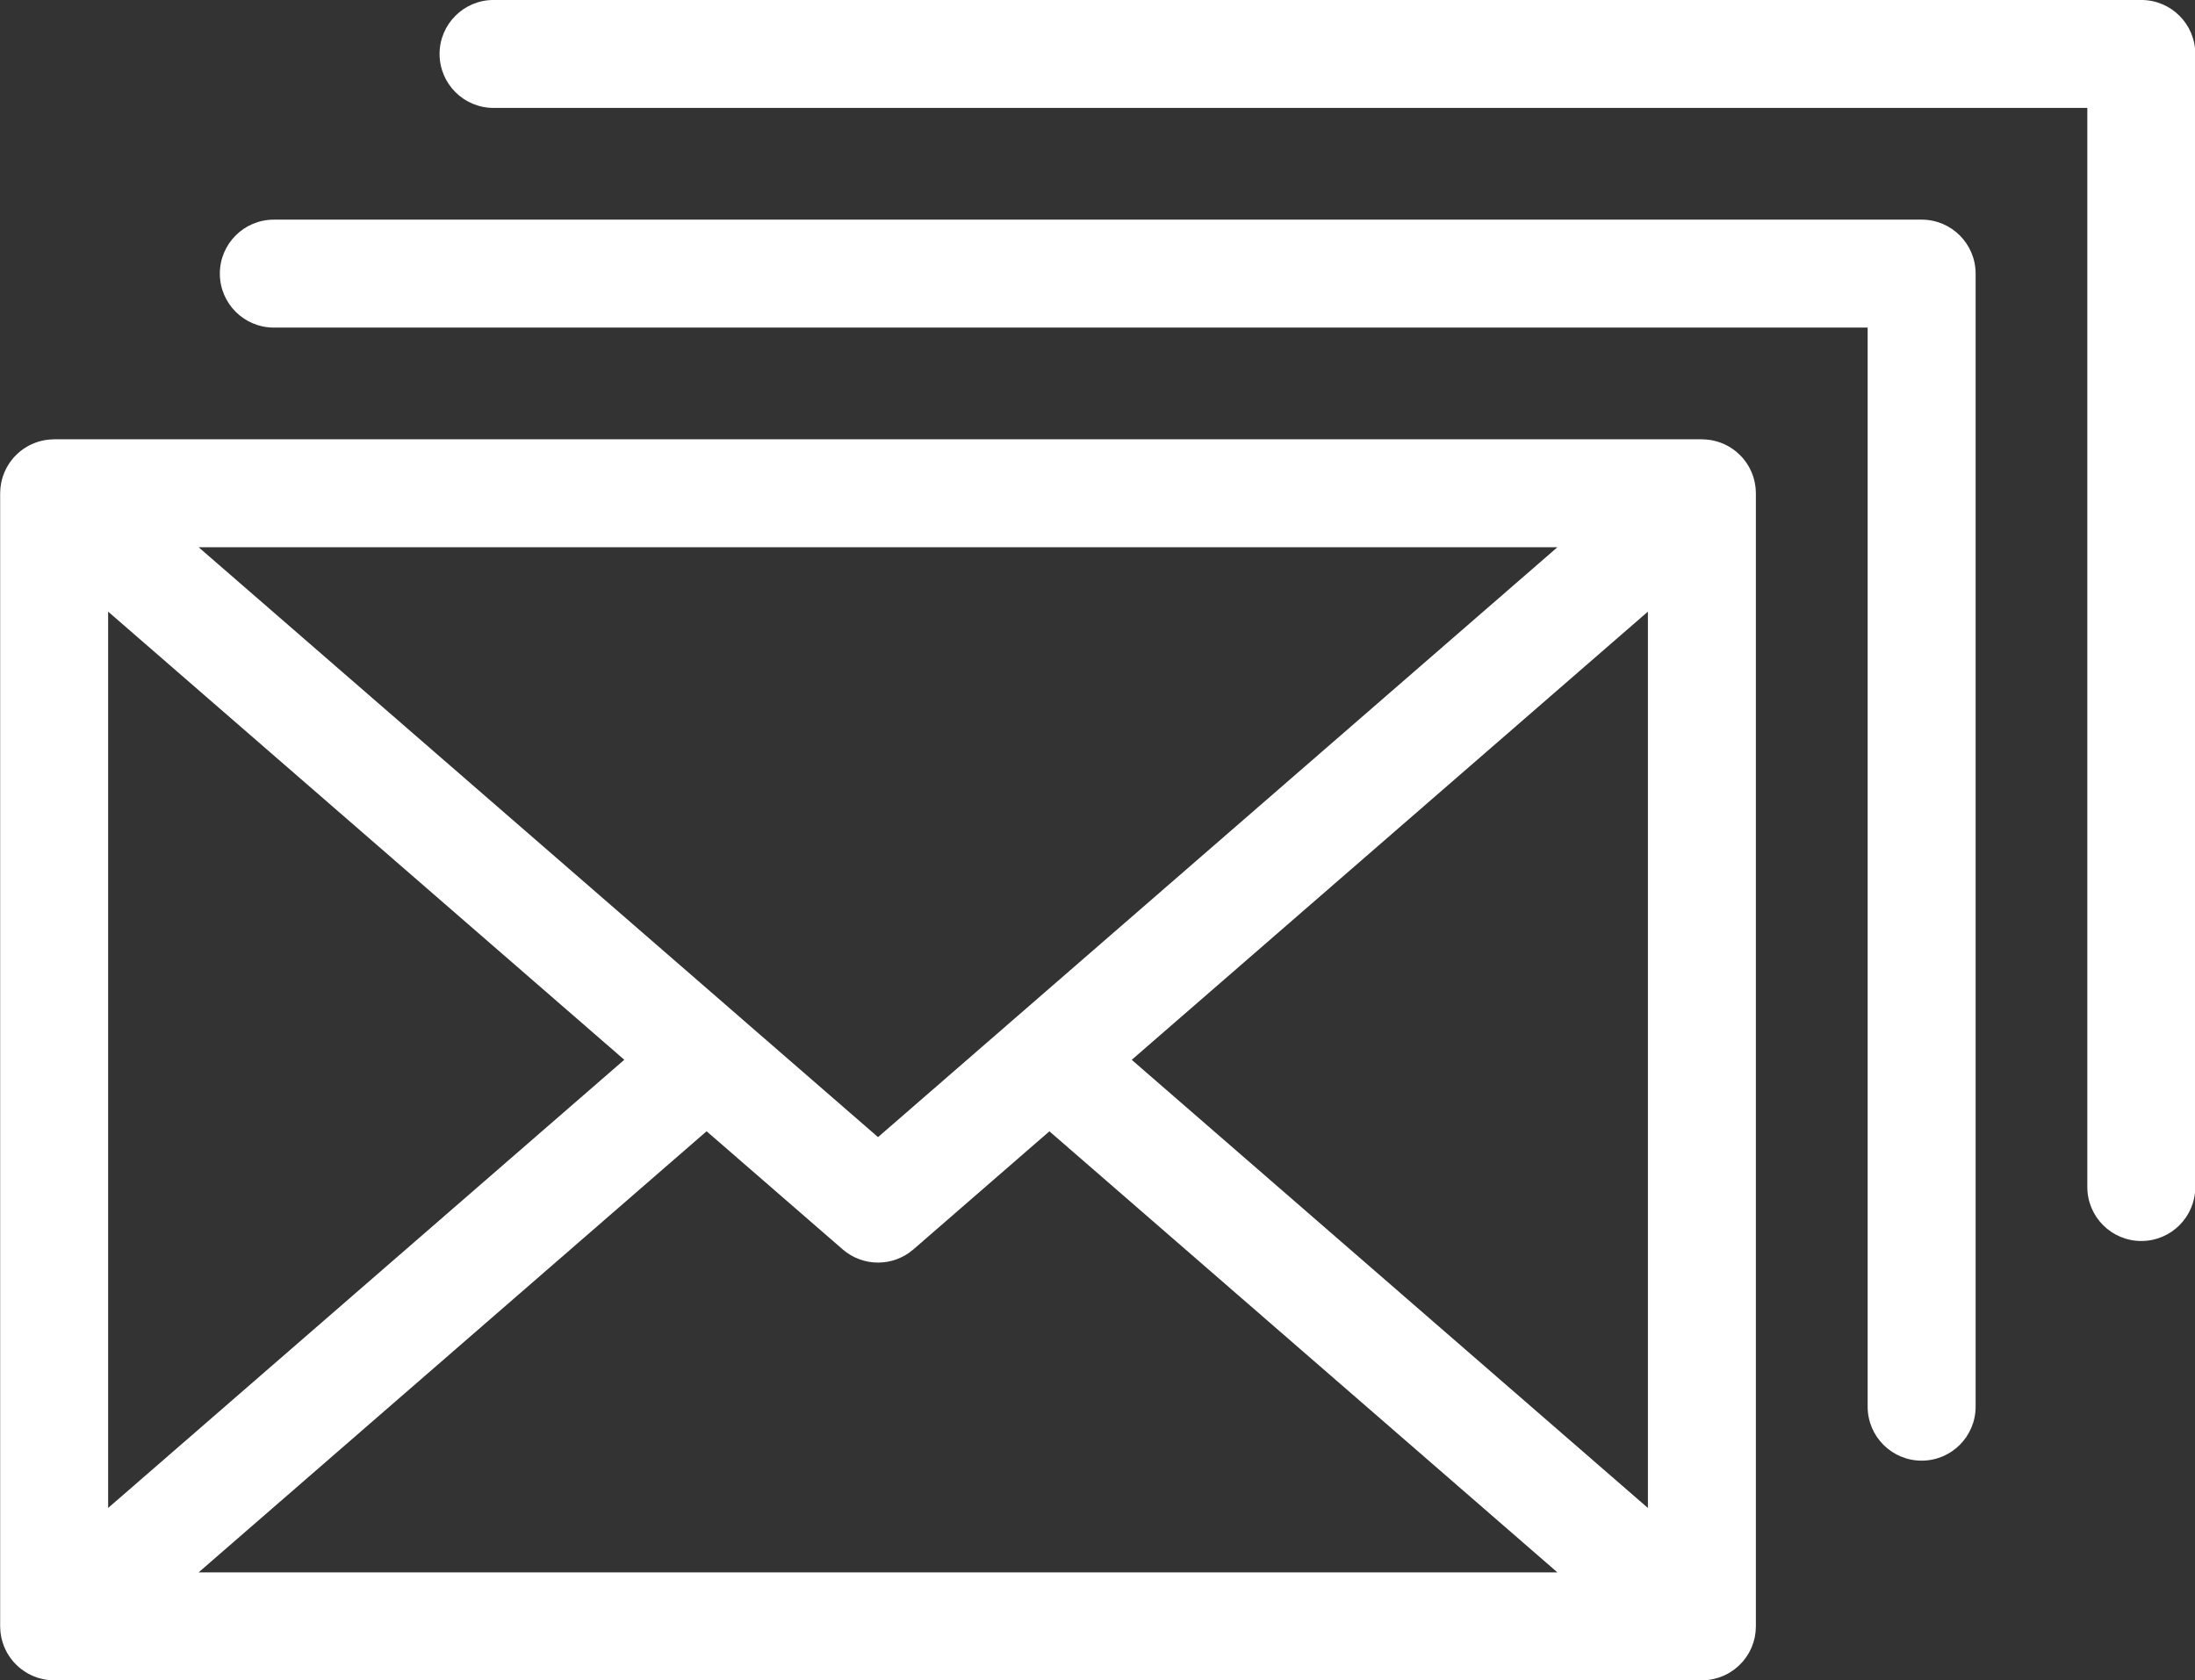 <?xml version="1.0" encoding="UTF-8" standalone="no"?><svg xmlns="http://www.w3.org/2000/svg" xmlns:xlink="http://www.w3.org/1999/xlink" fill="#000000" height="373.6" preserveAspectRatio="xMidYMid meet" version="1" viewBox="12.0 69.2 487.9 373.6" width="487.9" zoomAndPan="magnify"><rect x="12.0" y="69.2" width="487.9" height="373.6" fill="#333333" stroke="none"/><g fill="#ffffff" id="change1_1"><path d="M 263.559 304.844 L 378.293 205.191 L 378.293 404.488 Z M 169.062 320.727 L 199.301 346.984 C 201.559 348.945 204.363 349.926 207.168 349.926 C 209.977 349.926 212.781 348.945 215.039 346.984 L 245.258 320.738 L 358.176 418.805 L 56.148 418.805 Z M 207.168 322.031 L 177.324 296.113 C 177.188 295.98 177.035 295.859 176.895 295.734 L 56.152 190.875 L 358.176 190.875 Z M 36.035 205.191 L 150.766 304.832 L 36.035 404.484 Z M 402.254 178.055 C 402.238 177.879 402.234 177.703 402.215 177.531 C 402.191 177.32 402.152 177.113 402.117 176.906 C 402.09 176.723 402.062 176.539 402.023 176.359 C 401.984 176.168 401.93 175.98 401.879 175.785 C 401.828 175.602 401.781 175.41 401.727 175.227 C 401.668 175.047 401.594 174.867 401.527 174.691 C 401.457 174.504 401.395 174.312 401.312 174.129 C 401.242 173.961 401.156 173.797 401.074 173.629 C 400.984 173.441 400.898 173.258 400.797 173.074 C 400.711 172.922 400.613 172.77 400.52 172.617 C 400.406 172.434 400.297 172.246 400.172 172.07 C 400.074 171.93 399.969 171.797 399.863 171.656 C 399.727 171.477 399.594 171.297 399.445 171.121 C 399.41 171.082 399.387 171.043 399.352 171.004 C 399.266 170.906 399.172 170.82 399.082 170.723 C 398.938 170.566 398.793 170.41 398.641 170.266 C 398.496 170.121 398.344 169.988 398.191 169.855 C 398.055 169.734 397.914 169.613 397.77 169.496 C 397.602 169.363 397.43 169.234 397.254 169.109 C 397.113 169.012 396.973 168.91 396.828 168.816 C 396.645 168.699 396.461 168.59 396.277 168.48 C 396.121 168.395 395.969 168.305 395.809 168.223 C 395.629 168.133 395.445 168.043 395.262 167.961 C 395.086 167.879 394.91 167.805 394.73 167.73 C 394.555 167.66 394.379 167.598 394.199 167.535 C 394.008 167.473 393.812 167.406 393.613 167.352 C 393.438 167.301 393.262 167.258 393.086 167.215 C 392.883 167.164 392.684 167.121 392.477 167.082 C 392.289 167.047 392.102 167.02 391.91 166.996 C 391.715 166.969 391.52 166.941 391.324 166.926 C 391.109 166.906 390.895 166.898 390.68 166.895 C 390.551 166.891 390.426 166.875 390.293 166.875 L 24.035 166.875 C 23.906 166.875 23.777 166.891 23.648 166.895 C 23.434 166.898 23.219 166.906 23.008 166.926 C 22.809 166.941 22.613 166.969 22.414 166.996 C 22.227 167.02 22.043 167.047 21.855 167.082 C 21.648 167.121 21.445 167.164 21.238 167.215 C 21.066 167.258 20.891 167.301 20.719 167.348 C 20.52 167.406 20.32 167.473 20.125 167.539 C 19.949 167.598 19.777 167.66 19.602 167.73 C 19.422 167.805 19.242 167.883 19.066 167.961 C 18.883 168.047 18.703 168.129 18.523 168.223 C 18.363 168.305 18.207 168.395 18.051 168.484 C 17.867 168.59 17.684 168.699 17.504 168.816 C 17.359 168.91 17.219 169.012 17.078 169.109 C 16.902 169.234 16.727 169.363 16.555 169.5 C 16.414 169.613 16.277 169.73 16.141 169.852 C 15.984 169.988 15.832 170.121 15.684 170.27 C 15.539 170.41 15.398 170.559 15.262 170.707 C 15.168 170.809 15.066 170.898 14.977 171.004 C 14.941 171.047 14.91 171.09 14.879 171.129 C 14.738 171.293 14.613 171.461 14.484 171.633 C 14.371 171.777 14.254 171.926 14.152 172.078 C 14.039 172.238 13.938 172.41 13.832 172.578 C 13.73 172.746 13.621 172.914 13.527 173.086 C 13.438 173.242 13.363 173.41 13.281 173.574 C 13.188 173.762 13.094 173.949 13.012 174.141 C 12.941 174.301 12.887 174.465 12.824 174.629 C 12.746 174.828 12.664 175.031 12.602 175.234 C 12.551 175.398 12.512 175.566 12.465 175.73 C 12.406 175.941 12.348 176.156 12.301 176.371 C 12.27 176.531 12.246 176.695 12.219 176.855 C 12.18 177.086 12.141 177.312 12.113 177.543 C 12.098 177.699 12.09 177.855 12.078 178.016 C 12.062 178.254 12.047 178.496 12.043 178.734 C 12.043 178.781 12.035 178.828 12.035 178.875 L 12.035 430.805 C 12.035 430.852 12.043 430.898 12.043 430.945 C 12.047 431.184 12.062 431.418 12.078 431.656 C 12.09 431.816 12.098 431.98 12.113 432.137 C 12.141 432.363 12.18 432.59 12.219 432.812 C 12.246 432.98 12.266 433.145 12.301 433.309 C 12.348 433.52 12.406 433.727 12.465 433.938 C 12.508 434.105 12.547 434.277 12.602 434.445 C 12.664 434.645 12.742 434.84 12.816 435.035 C 12.883 435.203 12.941 435.375 13.012 435.543 C 13.09 435.727 13.184 435.902 13.273 436.082 C 13.355 436.254 13.438 436.43 13.531 436.598 C 13.617 436.762 13.723 436.918 13.82 437.074 C 13.93 437.254 14.035 437.434 14.156 437.605 C 14.254 437.75 14.363 437.887 14.469 438.023 C 14.602 438.203 14.738 438.383 14.883 438.555 C 14.918 438.594 14.945 438.637 14.977 438.672 C 15.051 438.758 15.133 438.828 15.207 438.91 C 15.383 439.102 15.559 439.289 15.746 439.465 C 15.879 439.594 16.012 439.715 16.148 439.832 C 16.32 439.98 16.492 440.125 16.672 440.266 C 16.824 440.383 16.977 440.5 17.137 440.609 C 17.312 440.734 17.496 440.855 17.68 440.969 C 17.844 441.07 18.004 441.172 18.168 441.266 C 18.371 441.379 18.578 441.48 18.789 441.582 C 18.941 441.656 19.094 441.738 19.246 441.805 C 19.496 441.914 19.754 442.008 20.012 442.098 C 20.137 442.141 20.258 442.191 20.379 442.23 C 20.699 442.336 21.027 442.418 21.359 442.492 C 21.426 442.508 21.492 442.531 21.559 442.547 C 21.957 442.629 22.355 442.691 22.762 442.734 C 22.77 442.734 22.777 442.738 22.785 442.738 C 23.199 442.781 23.613 442.805 24.035 442.805 L 390.293 442.805 C 390.715 442.805 391.133 442.781 391.543 442.738 C 391.551 442.738 391.559 442.734 391.566 442.734 C 391.973 442.691 392.375 442.629 392.77 442.543 C 392.836 442.531 392.902 442.508 392.973 442.492 C 393.301 442.418 393.629 442.336 393.949 442.23 C 394.074 442.191 394.191 442.145 394.312 442.102 C 394.57 442.008 394.832 441.914 395.082 441.805 C 395.234 441.734 395.387 441.656 395.535 441.586 C 395.746 441.48 395.961 441.379 396.164 441.266 C 396.328 441.172 396.488 441.07 396.648 440.969 C 396.832 440.855 397.016 440.734 397.195 440.609 C 397.352 440.5 397.504 440.383 397.656 440.266 C 397.836 440.125 398.012 439.98 398.18 439.832 C 398.316 439.715 398.453 439.594 398.586 439.465 C 398.77 439.289 398.945 439.102 399.121 438.91 C 399.195 438.828 399.281 438.758 399.355 438.672 C 399.387 438.633 399.414 438.594 399.445 438.555 C 399.59 438.383 399.727 438.207 399.859 438.027 C 399.965 437.887 400.074 437.75 400.176 437.605 C 400.293 437.434 400.398 437.258 400.508 437.078 C 400.605 436.918 400.711 436.762 400.801 436.598 C 400.895 436.43 400.973 436.254 401.059 436.082 C 401.145 435.902 401.238 435.727 401.316 435.543 C 401.391 435.375 401.449 435.199 401.516 435.027 C 401.586 434.836 401.664 434.641 401.727 434.445 C 401.781 434.277 401.82 434.102 401.867 433.93 C 401.922 433.723 401.984 433.52 402.027 433.309 C 402.062 433.145 402.086 432.973 402.113 432.805 C 402.148 432.582 402.191 432.363 402.215 432.141 C 402.234 431.977 402.238 431.812 402.25 431.648 C 402.266 431.414 402.285 431.18 402.285 430.945 C 402.285 430.898 402.293 430.852 402.293 430.805 L 402.293 178.875 C 402.293 178.824 402.285 178.773 402.285 178.727 C 402.281 178.5 402.266 178.277 402.254 178.055" fill="inherit"/><path d="M 439.137 118.035 L 72.867 118.035 C 66.242 118.035 60.867 123.406 60.867 130.035 C 60.867 136.664 66.242 142.035 72.867 142.035 L 427.137 142.035 L 427.137 381.965 C 427.137 388.59 432.508 393.965 439.137 393.965 C 445.762 393.965 451.137 388.59 451.137 381.965 L 451.137 130.035 C 451.137 123.406 445.762 118.035 439.137 118.035" fill="inherit"/><path d="M 487.965 69.195 L 121.707 69.195 C 115.078 69.195 109.707 74.57 109.707 81.195 C 109.707 87.824 115.078 93.195 121.707 93.195 L 475.965 93.195 L 475.965 333.125 C 475.965 339.754 481.336 345.125 487.965 345.125 C 494.594 345.125 499.965 339.754 499.965 333.125 L 499.965 81.195 C 499.965 74.57 494.594 69.195 487.965 69.195" fill="inherit"/></g></svg>